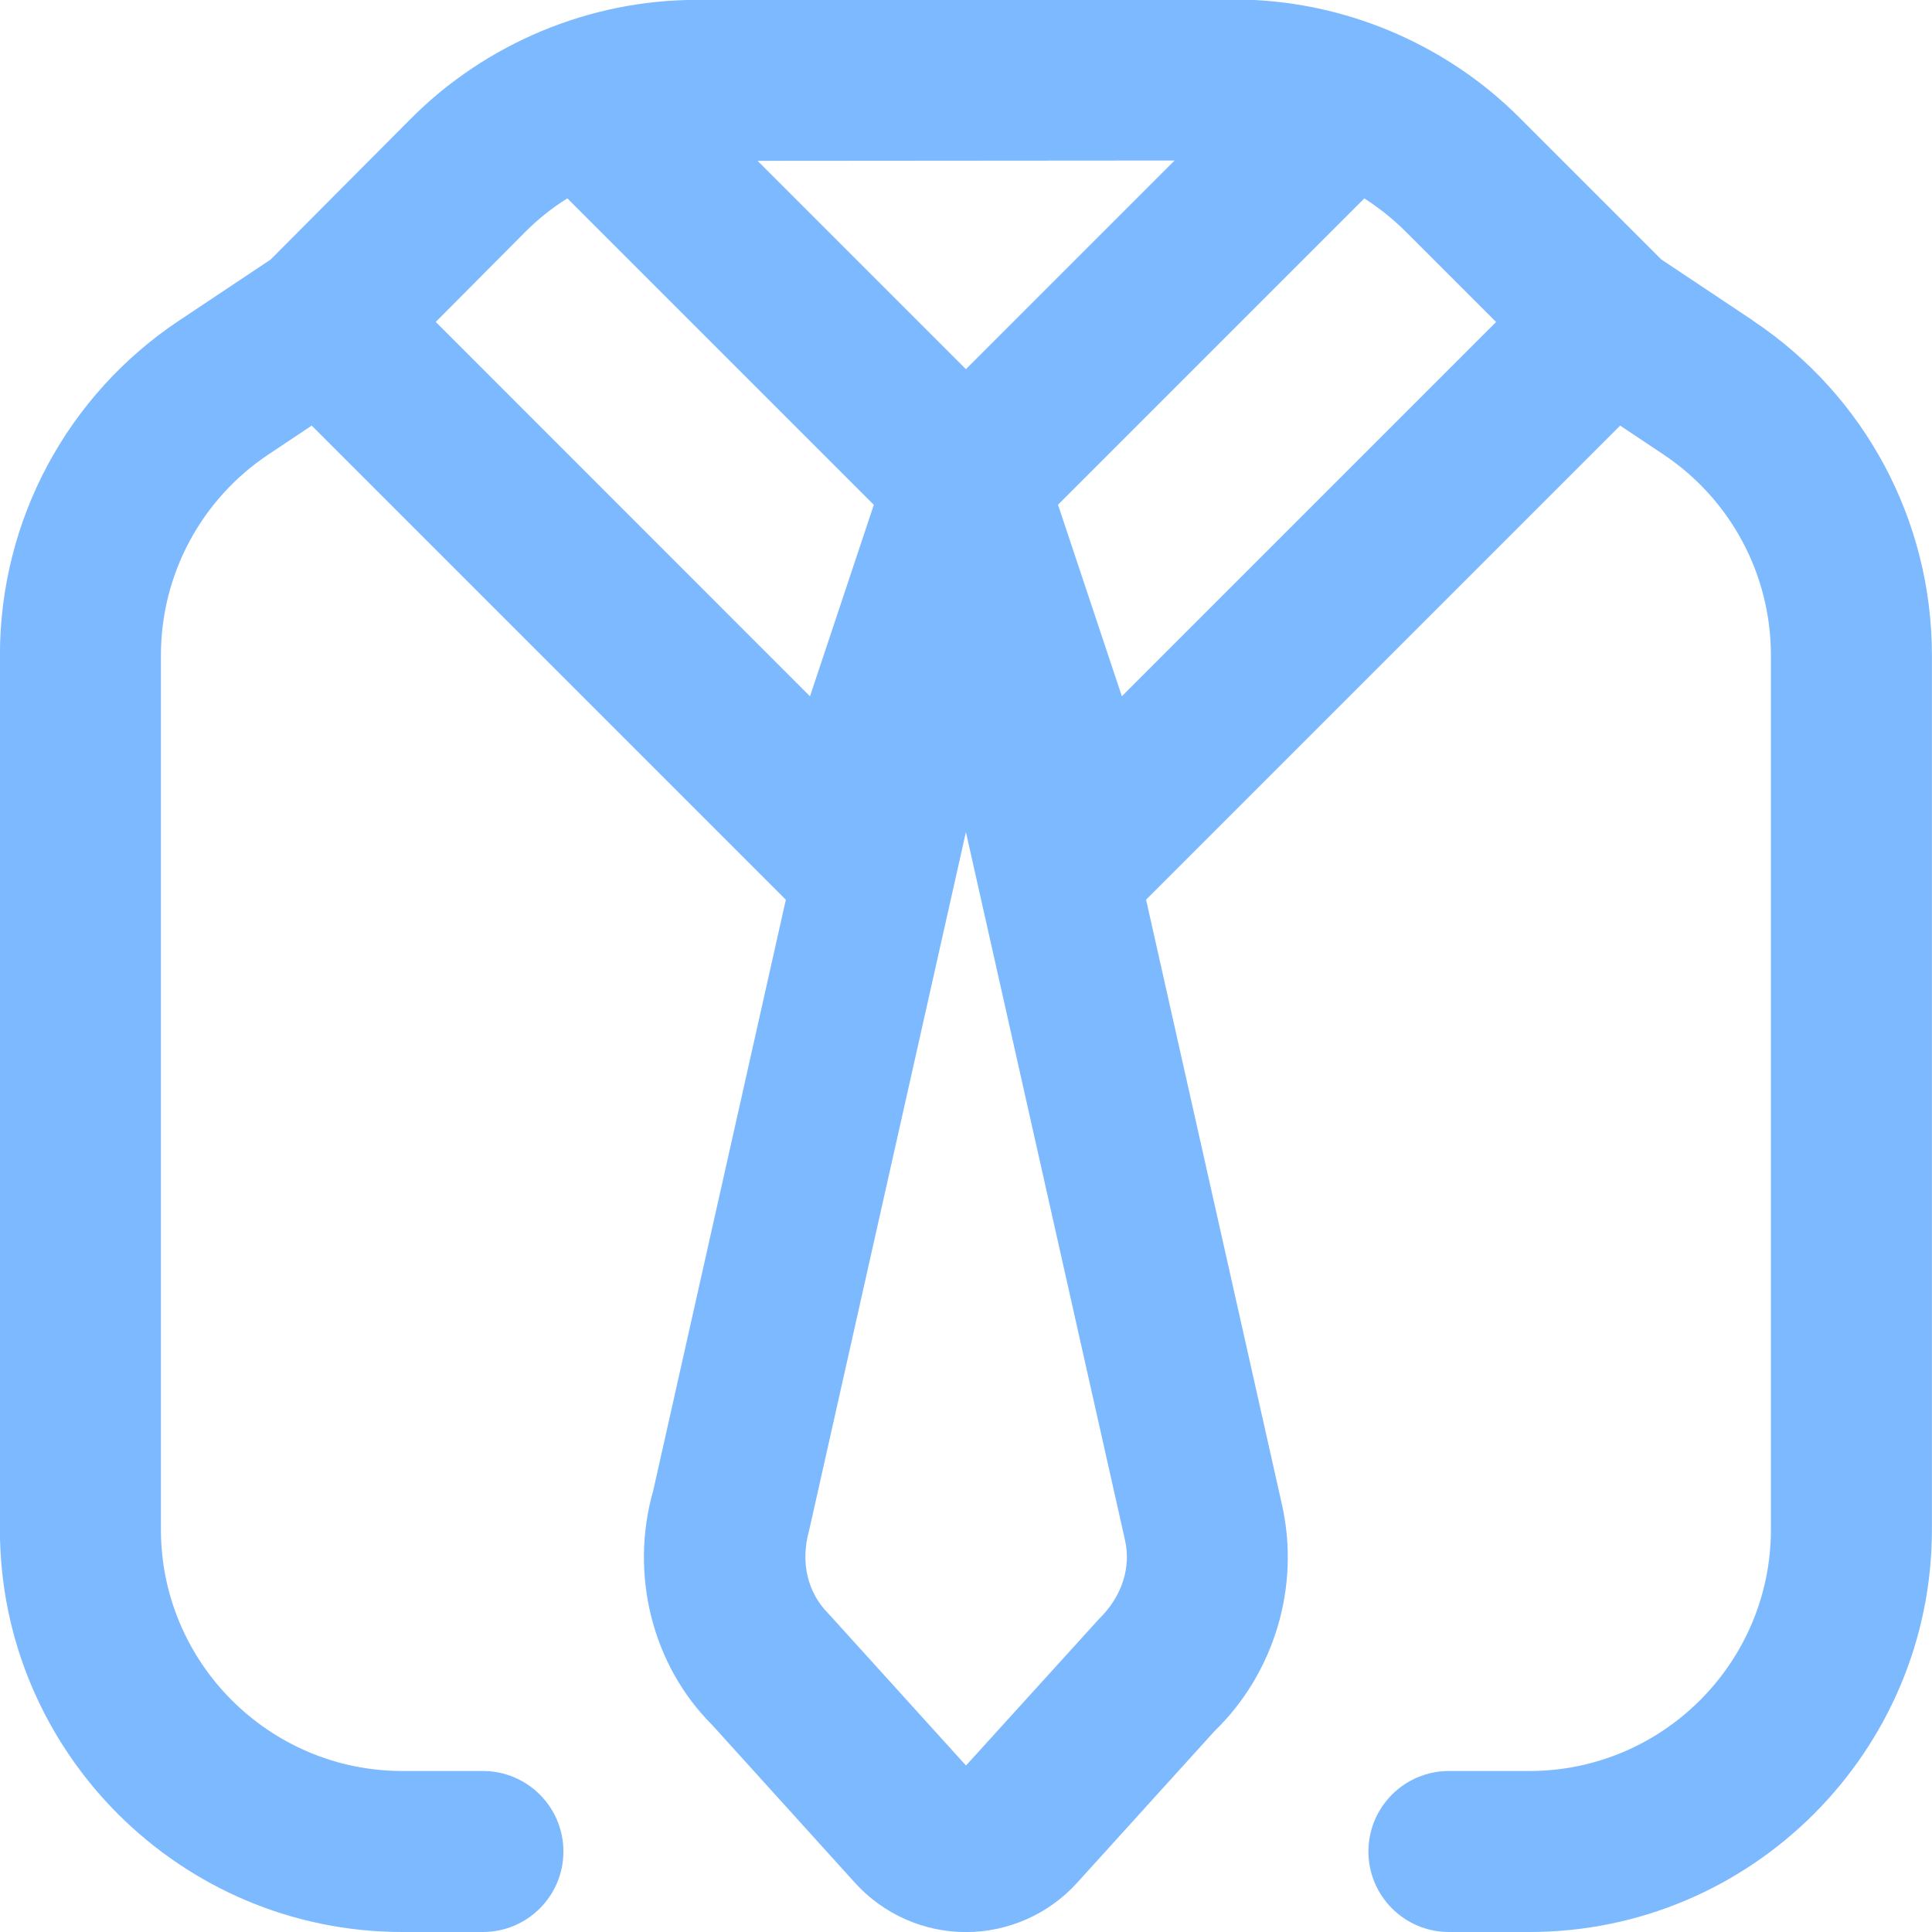 <svg width="48" height="48" viewBox="0 0 48 48" fill="none" xmlns="http://www.w3.org/2000/svg">
<path d="M43.546 7.96L41.272 6.444L37.742 2.914C35.882 1.054 33.306 -0.012 30.676 -0.012H30.666L17.292 -0.002C14.654 -0.002 12.076 1.074 10.214 2.942L6.724 6.448L4.452 7.962C1.664 9.82 -0.002 12.93 -0.002 16.282V38C-0.002 43.514 4.484 48 9.998 48H11.998C13.102 48 13.998 47.104 13.998 46C13.998 44.896 13.102 44 11.998 44H9.998C6.69 44 3.998 41.308 3.998 38V16.282C3.998 14.272 4.998 12.406 6.67 11.29L7.744 10.574L19.524 22.354L16.23 37.03C15.632 39.124 16.216 41.382 17.688 42.85L21.242 46.778C21.946 47.556 22.95 48.002 23.998 48.002H24C25.046 48.002 26.052 47.558 26.756 46.782L30.17 43.014C31.66 41.572 32.306 39.42 31.852 37.39L28.474 22.352L40.252 10.574L41.326 11.29C42.998 12.406 43.998 14.272 43.998 16.282V38C43.998 41.308 41.306 44 37.998 44H35.998C34.894 44 33.998 44.896 33.998 46C33.998 47.104 34.894 48 35.998 48H37.998C43.512 48 47.998 43.514 47.998 38V16.282C47.998 12.93 46.332 9.82 43.544 7.962L43.546 7.96ZM29.182 3.988L23.998 9.172L18.822 3.996L29.182 3.988ZM13.048 5.764C13.366 5.444 13.718 5.164 14.096 4.928L21.71 12.542L20.124 17.3L10.826 7.998L13.048 5.764ZM27.298 40.23L24 43.864L20.584 40.092C20.07 39.578 19.876 38.826 20.104 38.016L23.998 20.672L27.95 38.262C28.102 38.936 27.886 39.656 27.298 40.23ZM27.872 17.298L26.286 12.54L33.896 4.93C34.262 5.164 34.604 5.436 34.914 5.744L37.17 8L27.872 17.298Z" fill="#7DB9FF"/>
</svg>
